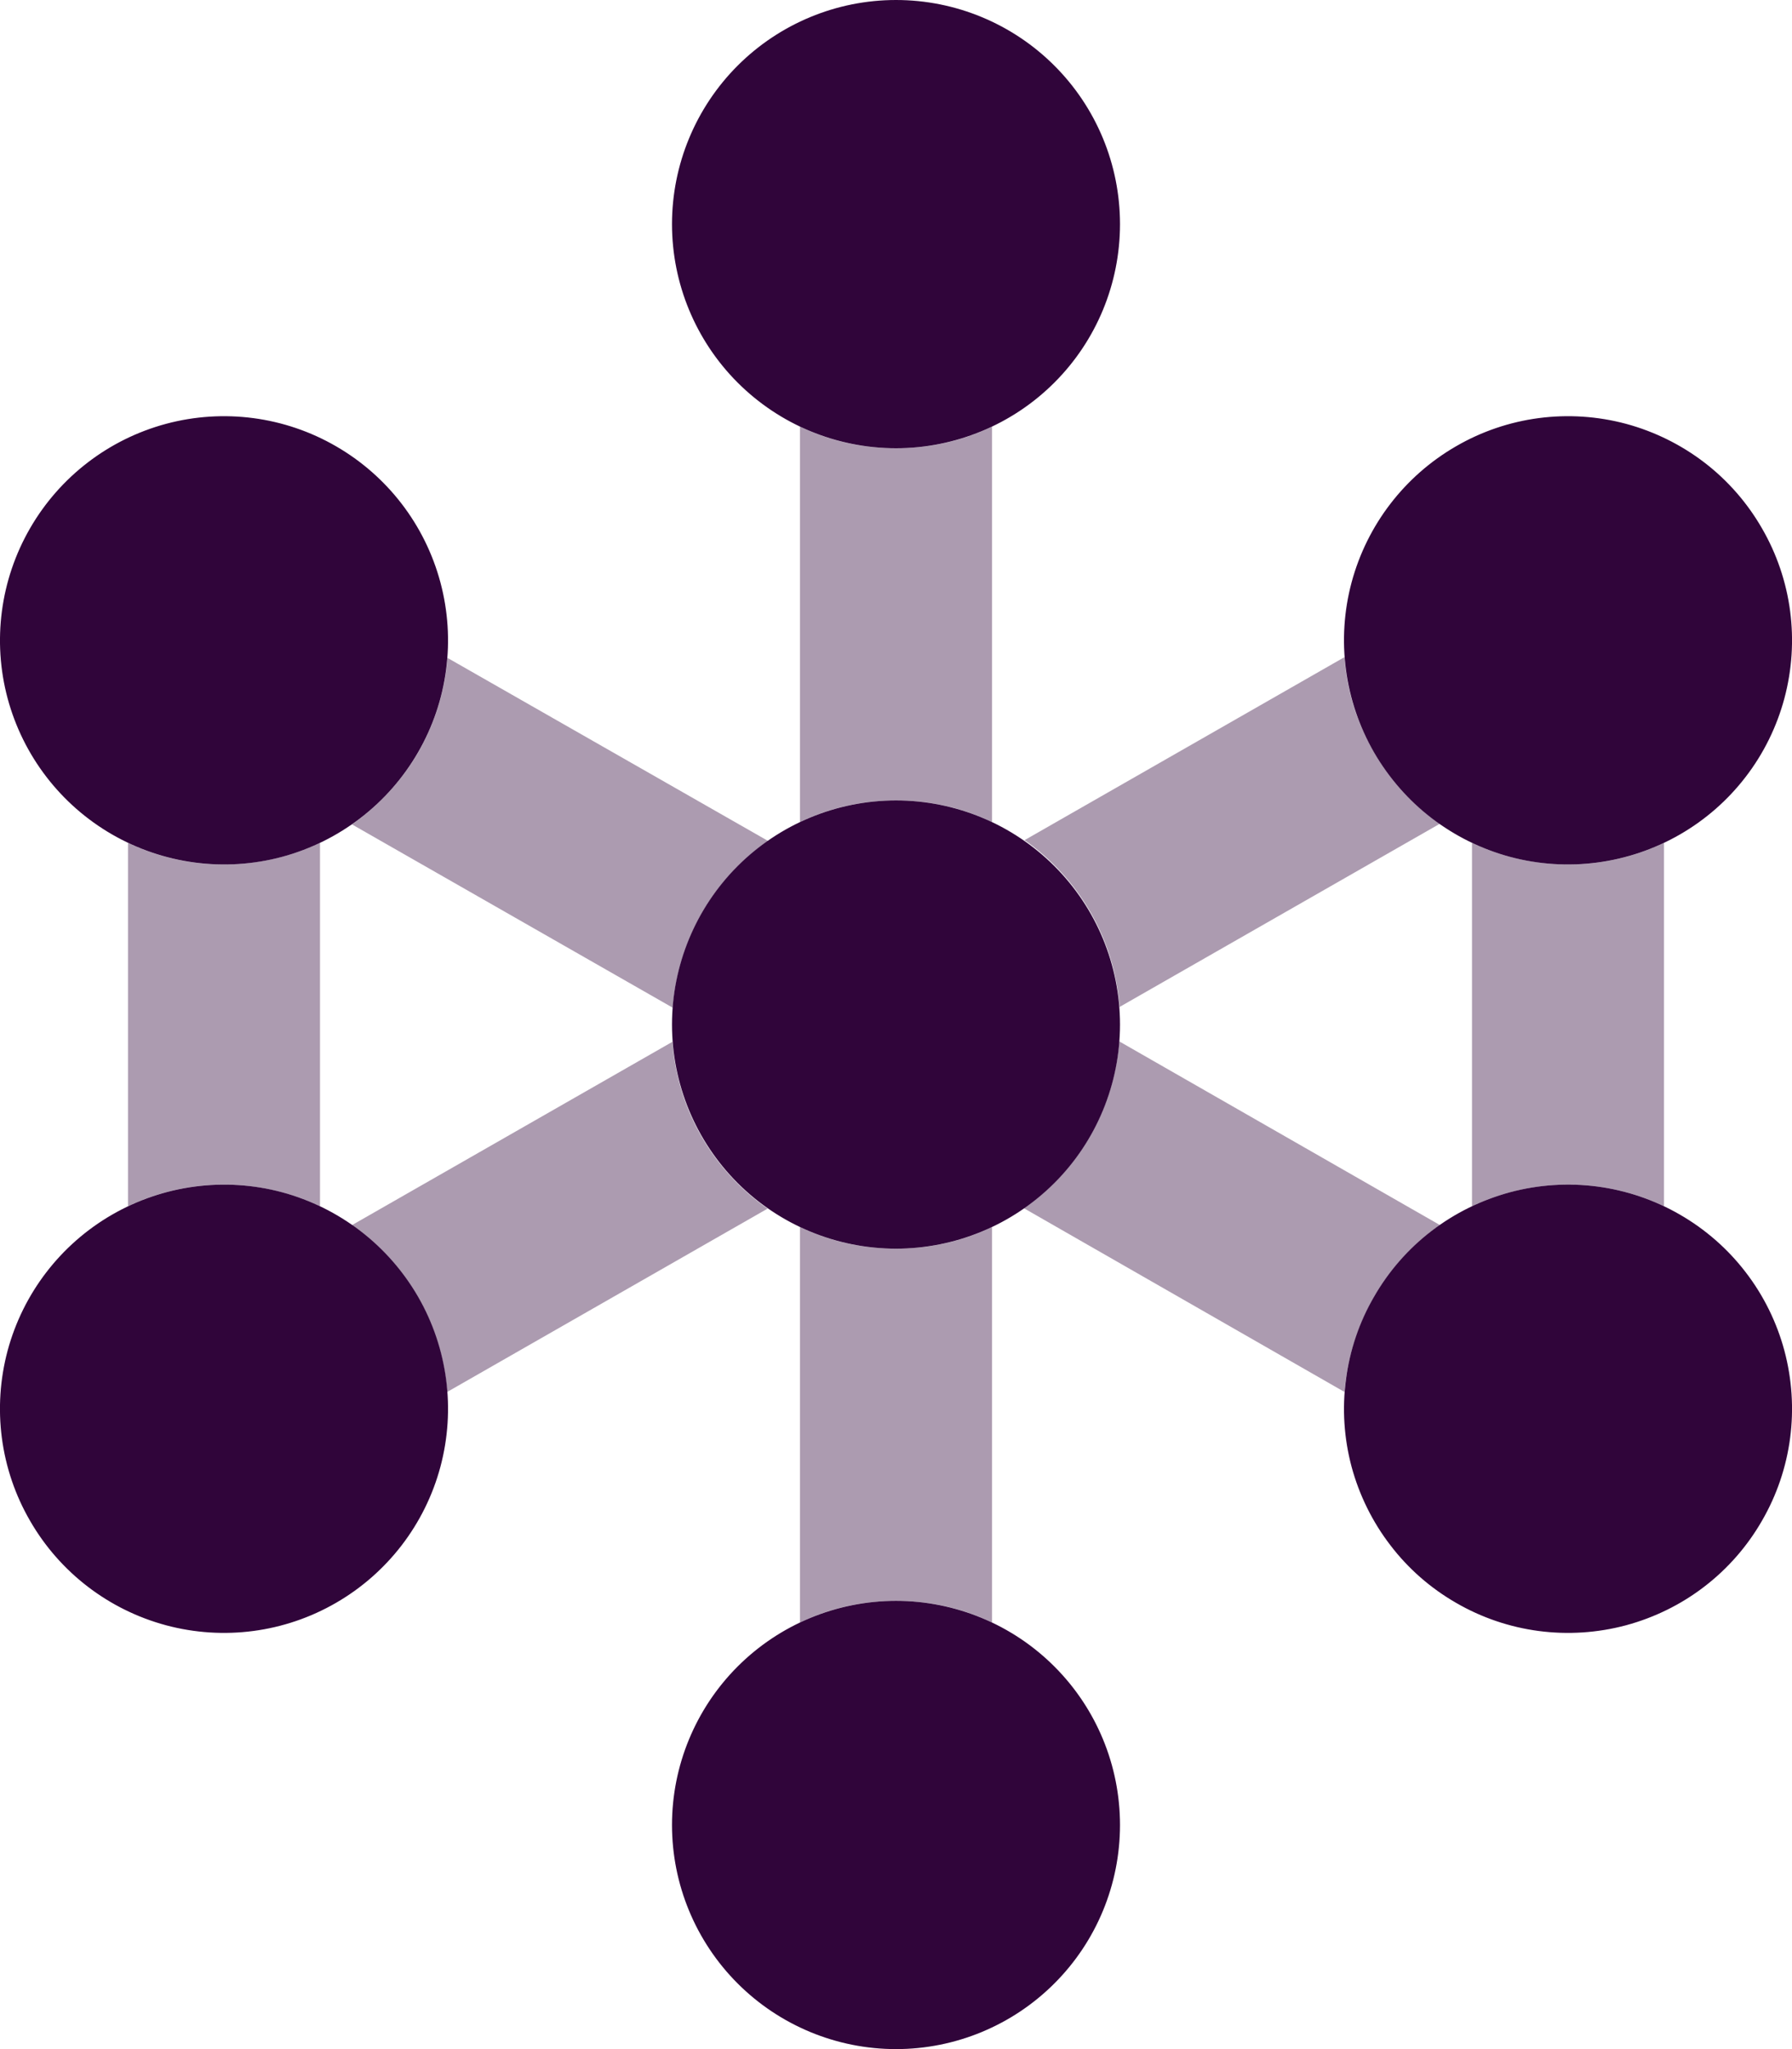 <svg width="21" height="24" viewBox="0 0 21 24" fill="none" xmlns="http://www.w3.org/2000/svg">
<g clip-path="url(#clip0_1512_10323)">
<path opacity="0.4" d="M1.5 9.872C2.231 10.219 3.056 10.2 3.75 9.872V14.128C3.056 13.8 2.231 13.781 1.5 14.128V9.872ZM4.125 9.656C4.43 9.441 4.697 9.16 4.898 8.817C5.1 8.466 5.213 8.086 5.245 7.706L9 9.849C8.372 10.289 7.945 10.992 7.884 11.803L4.125 9.656ZM4.125 14.349L7.88 12.202C7.941 13.013 8.367 13.716 8.995 14.156L5.241 16.303C5.213 15.924 5.1 15.544 4.894 15.192C4.692 14.845 4.43 14.564 4.12 14.349H4.125ZM9.375 4.997C9.717 5.161 10.097 5.25 10.5 5.25C10.903 5.25 11.283 5.161 11.625 4.997V9.628C11.283 9.464 10.903 9.375 10.5 9.375C10.097 9.375 9.717 9.464 9.375 9.628V4.997ZM9.375 14.372C9.717 14.536 10.097 14.625 10.5 14.625C10.903 14.625 11.283 14.536 11.625 14.372V19.003C11.283 18.839 10.903 18.75 10.5 18.75C10.097 18.75 9.717 18.839 9.375 19.003V14.372ZM12 9.844L15.755 7.697C15.783 8.077 15.895 8.456 16.102 8.808C16.298 9.155 16.566 9.436 16.875 9.647L13.12 11.794C13.059 10.983 12.633 10.28 12.005 9.839L12 9.844ZM12 14.152C12.628 13.711 13.055 13.008 13.116 12.197L16.875 14.349C16.57 14.564 16.303 14.845 16.102 15.192C15.9 15.544 15.787 15.924 15.755 16.303L12 14.152ZM17.25 9.872C17.944 10.2 18.769 10.219 19.5 9.872V14.128C18.769 13.781 17.944 13.8 17.25 14.128V9.872Z" fill="#30053A"/>
<path d="M7.875 2.625C7.875 1.929 8.152 1.261 8.644 0.769C9.136 0.277 9.804 0 10.5 0C11.196 0 11.864 0.277 12.356 0.769C12.849 1.261 13.125 1.929 13.125 2.625C13.125 3.321 12.849 3.989 12.356 4.481C11.864 4.973 11.196 5.25 10.5 5.25C9.804 5.25 9.136 4.973 8.644 4.481C8.152 3.989 7.875 3.321 7.875 2.625ZM17.063 5.227C17.361 5.054 17.691 4.942 18.032 4.897C18.374 4.852 18.722 4.875 19.055 4.964C19.388 5.054 19.7 5.208 19.973 5.417C20.247 5.627 20.476 5.889 20.648 6.188C20.821 6.486 20.933 6.816 20.978 7.157C21.023 7.499 21 7.846 20.911 8.179C20.822 8.512 20.668 8.825 20.458 9.098C20.248 9.372 19.986 9.601 19.688 9.773C19.085 10.121 18.368 10.216 17.696 10.036C17.023 9.855 16.45 9.415 16.102 8.812C15.754 8.21 15.659 7.493 15.839 6.821C16.02 6.148 16.46 5.575 17.063 5.227ZM0.352 6.188C0.7 5.585 1.273 5.145 1.946 4.964C2.618 4.784 3.335 4.878 3.938 5.227C4.541 5.575 4.981 6.148 5.161 6.821C5.341 7.493 5.247 8.21 4.899 8.812C4.55 9.415 3.977 9.855 3.305 10.036C2.632 10.216 1.916 10.121 1.313 9.773C0.71 9.425 0.27 8.852 0.089 8.179C-0.091 7.507 0.004 6.79 0.352 6.188ZM7.875 21.375C7.875 20.679 8.152 20.011 8.644 19.519C9.136 19.027 9.804 18.75 10.5 18.75C11.196 18.75 11.864 19.027 12.356 19.519C12.849 20.011 13.125 20.679 13.125 21.375C13.125 22.071 12.849 22.739 12.356 23.231C11.864 23.723 11.196 24 10.5 24C9.804 24 9.136 23.723 8.644 23.231C8.152 22.739 7.875 22.071 7.875 21.375ZM4.899 15.188C5.247 15.79 5.341 16.507 5.161 17.18C4.981 17.852 4.541 18.425 3.938 18.773C3.335 19.122 2.618 19.216 1.946 19.036C1.273 18.855 0.7 18.416 0.352 17.812C0.179 17.514 0.067 17.184 0.022 16.843C-0.023 16.501 0 16.154 0.089 15.82C0.27 15.148 0.71 14.575 1.313 14.227C1.916 13.879 2.632 13.784 3.305 13.964C3.977 14.145 4.55 14.585 4.899 15.188ZM17.063 18.773C16.764 18.601 16.502 18.372 16.293 18.098C16.083 17.825 15.929 17.512 15.839 17.18C15.75 16.846 15.727 16.499 15.773 16.157C15.817 15.816 15.929 15.486 16.102 15.188C16.274 14.889 16.503 14.627 16.777 14.417C17.05 14.207 17.363 14.054 17.696 13.964C18.029 13.875 18.376 13.852 18.718 13.897C19.059 13.942 19.389 14.054 19.688 14.227C19.986 14.399 20.248 14.628 20.458 14.902C20.668 15.175 20.822 15.488 20.911 15.82C21 16.154 21.023 16.501 20.978 16.843C20.933 17.184 20.821 17.514 20.648 17.812C20.476 18.111 20.247 18.373 19.973 18.583C19.7 18.793 19.388 18.946 19.055 19.036C18.722 19.125 18.374 19.148 18.032 19.103C17.691 19.058 17.361 18.946 17.063 18.773ZM10.5 9.375C11.196 9.375 11.864 9.652 12.356 10.144C12.849 10.636 13.125 11.304 13.125 12C13.125 12.696 12.849 13.364 12.356 13.856C11.864 14.348 11.196 14.625 10.5 14.625C9.804 14.625 9.136 14.348 8.644 13.856C8.152 13.364 7.875 12.696 7.875 12C7.875 11.304 8.152 10.636 8.644 10.144C9.136 9.652 9.804 9.375 10.5 9.375Z" fill="#30053A"/>
</g>
<defs>
<clipPath id="clip0_1512_10323">
<rect width="21" height="24" fill="white"/>
</clipPath>
</defs>
</svg>
